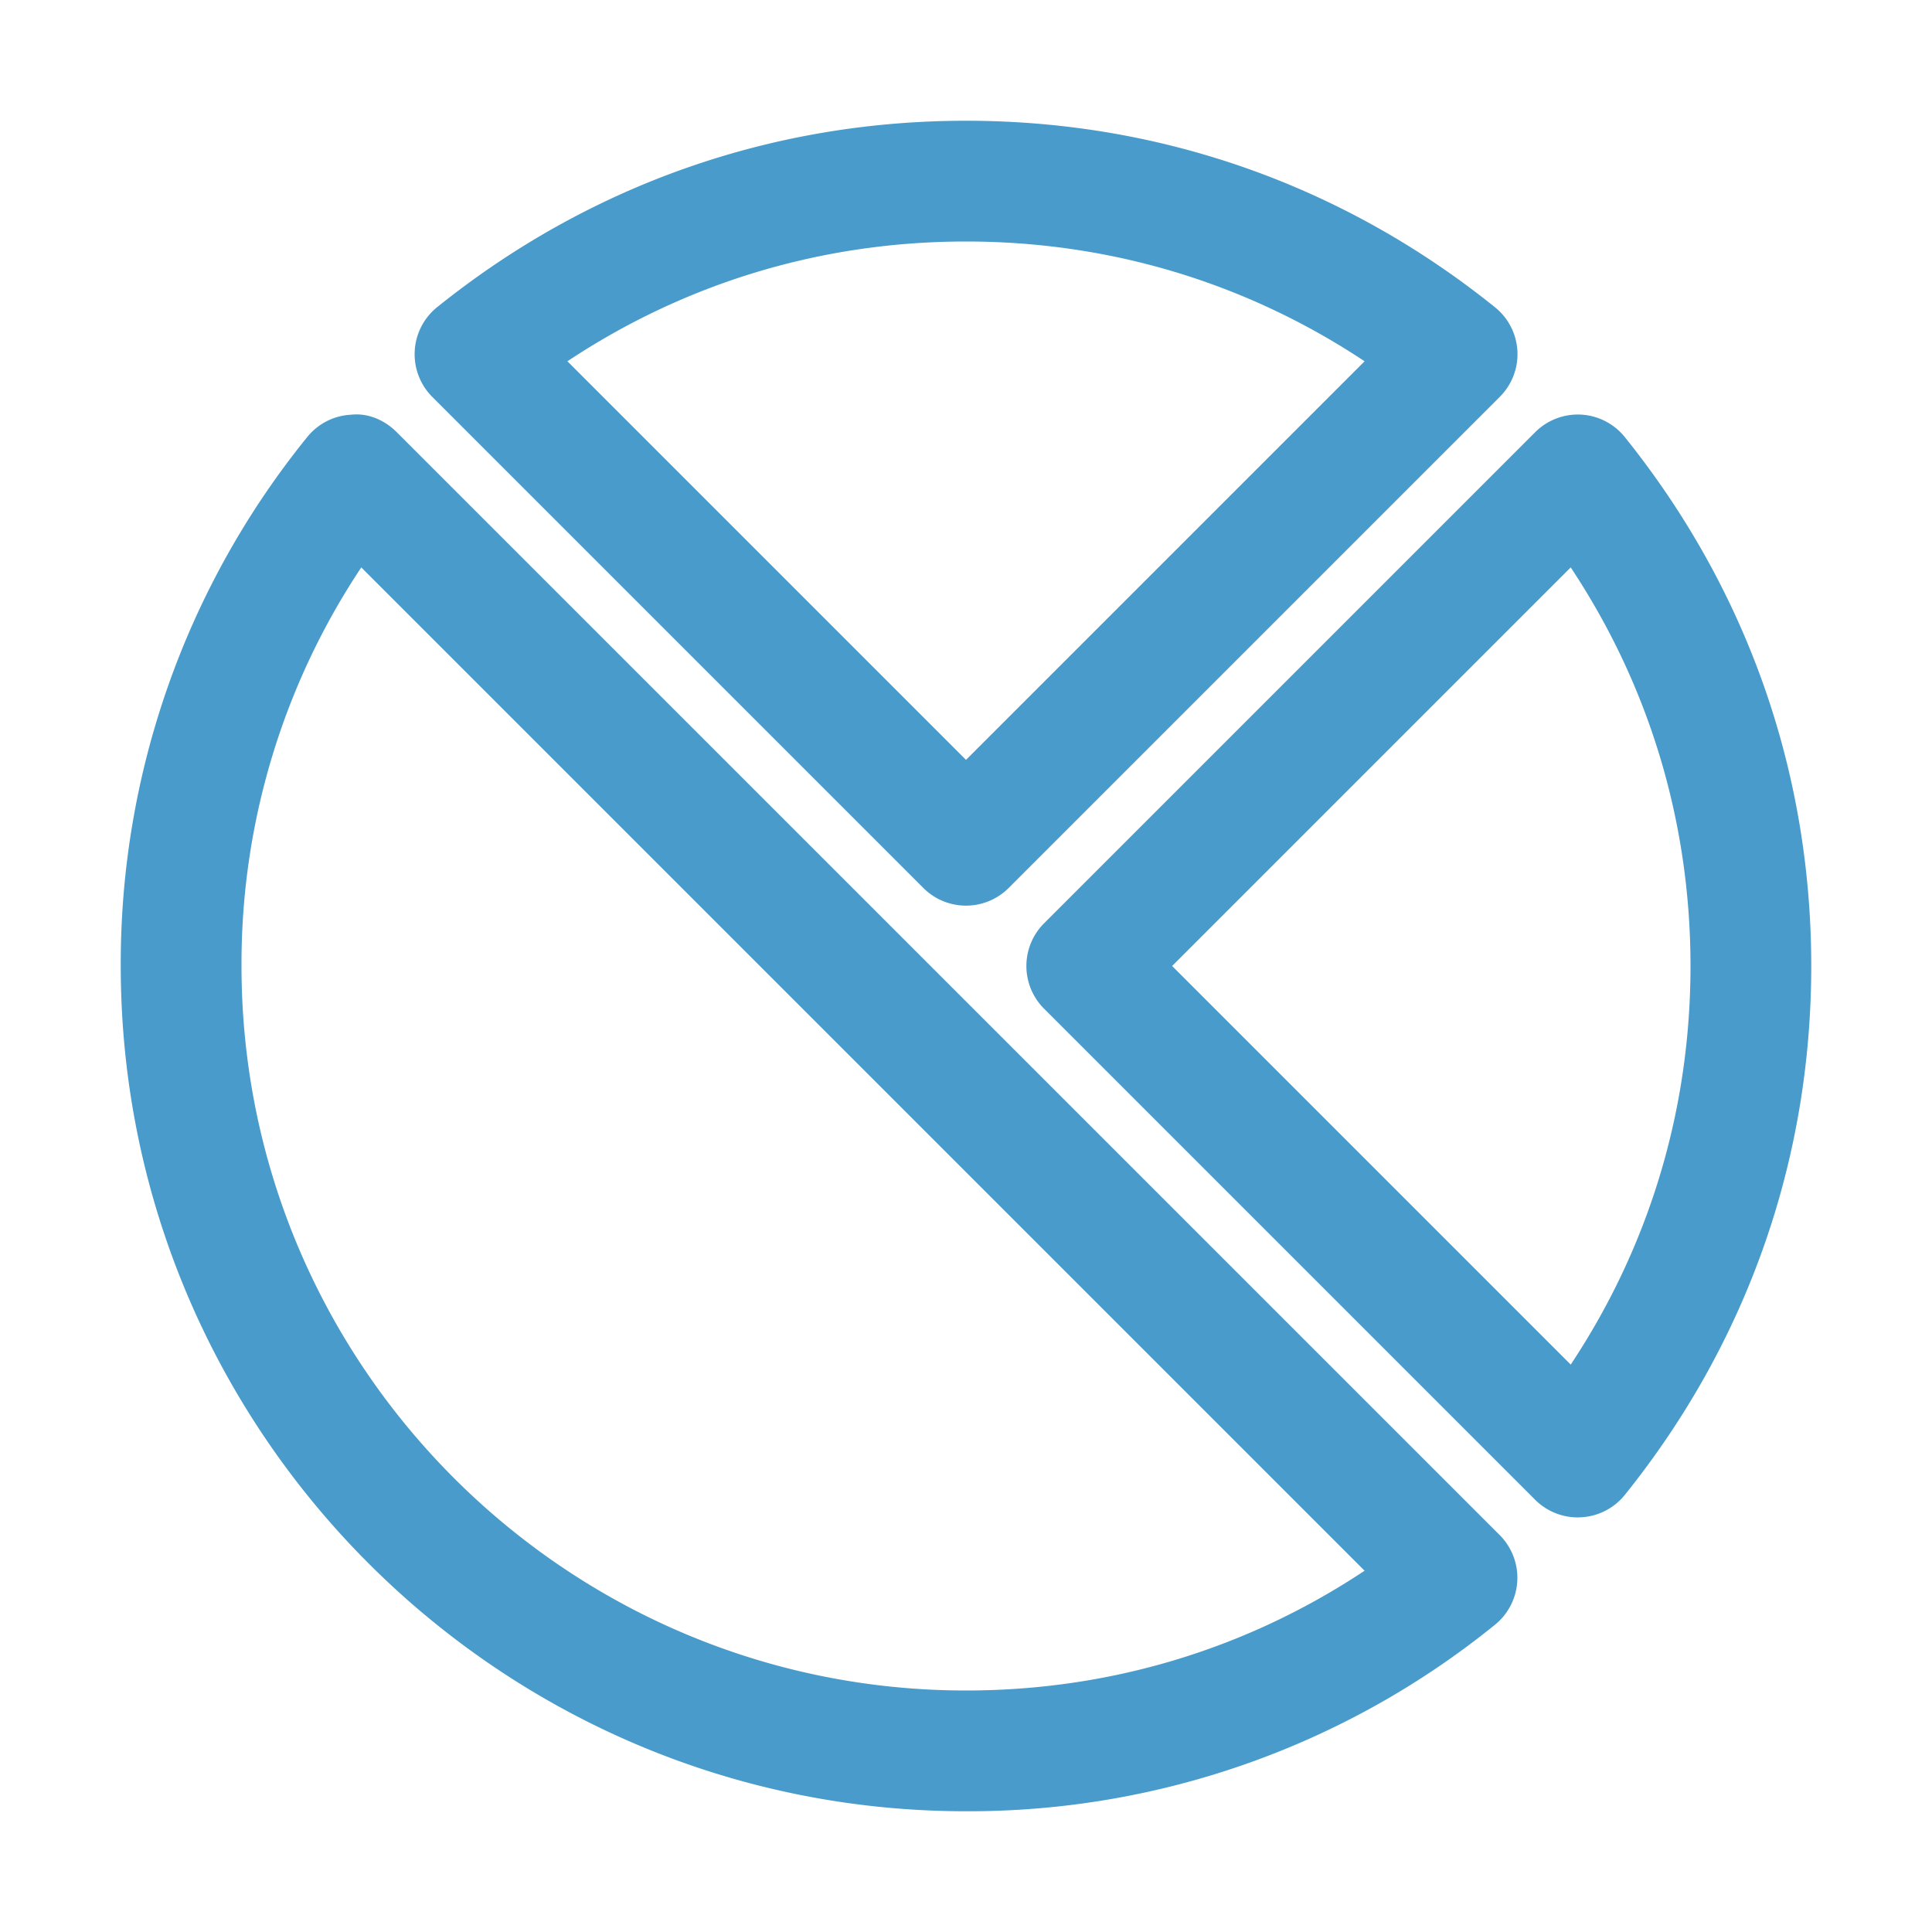 <svg xmlns="http://www.w3.org/2000/svg" version="1.1" xmlns:xlink="http://www.w3.org/1999/xlink" width="512" height="512" x="0" y="0" viewBox="0 0 32 32" style="enable-background:new 0 0 512 512" xml:space="preserve"><g><path d="M16 30C8.28 30 2 23.72 2 16a13.84 13.84 0 0 1 3.087-8.759.996.996 0 0 1 .726-.372c.285-.032.56.09.76.291L24.84 25.426a1.001 1.001 0 0 1-.08 1.486A13.837 13.837 0 0 1 16 30zM5.984 9.398A11.84 11.84 0 0 0 4 16c0 6.617 5.383 12 12 12 2.381 0 4.643-.683 6.602-1.984zM16 15a.997.997 0 0 1-.707-.293L7.16 6.574a1.001 1.001 0 0 1 .08-1.486C9.752 3.068 12.782 2 16 2s6.248 1.067 8.76 3.088a.997.997 0 0 1 .08 1.486l-8.133 8.133A.997.997 0 0 1 16 15zM9.398 5.984 16 12.586l6.602-6.602C20.642 4.683 18.382 4 16 4s-4.643.683-6.602 1.984zM26.133 25.133a.998.998 0 0 1-.707-.293l-8.133-8.133a1 1 0 0 1 0-1.414l8.133-8.133a.998.998 0 0 1 1.487.081C28.933 9.754 30 12.783 30 16s-1.067 6.246-3.087 8.759a.996.996 0 0 1-.726.372l-.054.002zM19.414 16l6.602 6.602C27.317 20.642 28 18.38 28 16s-.683-4.642-1.984-6.602z" fill="#489bca" opacity="1" data-original="#000000"></path></g></svg>